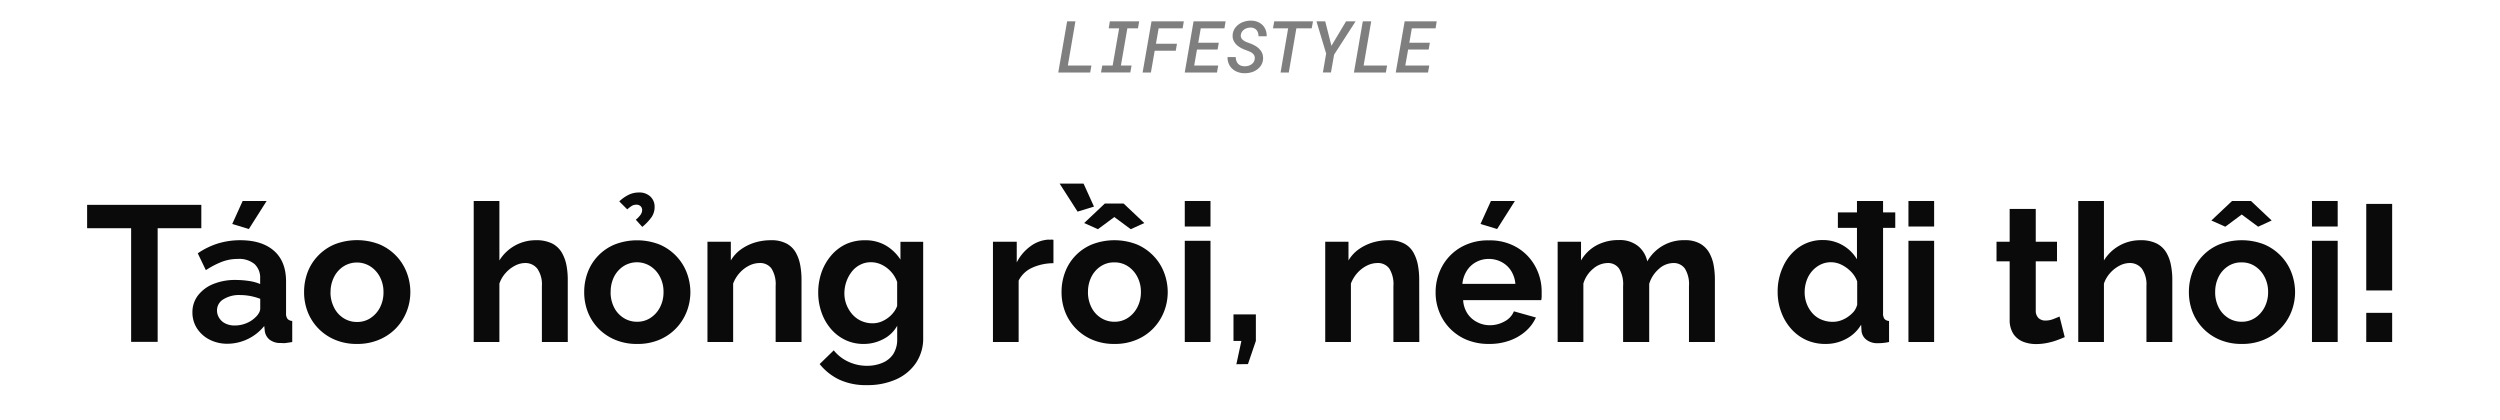 <svg xmlns="http://www.w3.org/2000/svg" viewBox="0 0 660 111"><defs><style>.a{opacity:0.5;}.b{fill:#0a0a0a;}</style></defs><title>Lifestyle_Christmas</title><g class="a"><path d="M288.13,17.3l-.32,1.84h-8.43l2.34-13.51h2.19l-2,11.67Z"/><path d="M300.75,5.63l-.33,1.85h-2.8l-1.7,9.82h2.81l-.33,1.84h-7.74L291,17.3h2.74l1.71-9.82h-2.75L293,5.63Z"/><path d="M304.84,13.39l-1,5.75h-2.19L304,5.63h8.53l-.32,1.85h-6.33l-.71,4.07h5.55l-.32,1.84Z"/><path d="M316,13.08l-.73,4.22h6.34l-.33,1.84h-8.51L315.1,5.63h8.46l-.31,1.85H317l-.66,3.8h5.42l-.32,1.8Z"/><path d="M331.15,14.7a1.92,1.92,0,0,0-.5-.64,3.22,3.22,0,0,0-.75-.44l-.82-.33a10.8,10.8,0,0,1-1.37-.58,5.65,5.65,0,0,1-1.21-.84,3.76,3.76,0,0,1-.83-1.14,3.1,3.1,0,0,1-.25-1.49,3.41,3.41,0,0,1,.51-1.64,4.28,4.28,0,0,1,1.15-1.21,5.06,5.06,0,0,1,1.54-.72,5.58,5.58,0,0,1,1.71-.22,4.71,4.71,0,0,1,1.66.32,4.15,4.15,0,0,1,1.31.84,3.92,3.92,0,0,1,.83,1.29,4.13,4.13,0,0,1,.27,1.67h-2.15a3.21,3.21,0,0,0-.13-.9,2.24,2.24,0,0,0-.38-.72,2,2,0,0,0-.65-.48,2.26,2.26,0,0,0-.91-.19,3.41,3.41,0,0,0-.89.12,2.78,2.78,0,0,0-.8.37,2.57,2.57,0,0,0-.61.62,2,2,0,0,0-.3.85,1.31,1.31,0,0,0,.16.85,1.81,1.81,0,0,0,.57.6,3.66,3.66,0,0,0,.78.42c.29.11.55.22.8.3a8.55,8.55,0,0,1,1.38.62,4.73,4.73,0,0,1,1.17.88,3.57,3.57,0,0,1,.79,1.16,3.68,3.68,0,0,1-.29,3.16,4.34,4.34,0,0,1-1.13,1.17,4.64,4.64,0,0,1-1.56.72,6.6,6.6,0,0,1-1.75.21,5,5,0,0,1-1.75-.32,4.14,4.14,0,0,1-1.42-.85,3.66,3.66,0,0,1-.94-1.34,4.27,4.27,0,0,1-.32-1.75h2.17a2.93,2.93,0,0,0,.16,1,2.24,2.24,0,0,0,.46.76,2,2,0,0,0,.73.49,3.2,3.2,0,0,0,1,.18,3.59,3.59,0,0,0,.91-.11,2.82,2.82,0,0,0,.81-.36,2.17,2.17,0,0,0,.62-.59,1.85,1.85,0,0,0,.31-.85A1.54,1.54,0,0,0,331.15,14.7Z"/><path d="M342.24,7.48l-2,11.66h-2.17l2-11.66h-4l.33-1.85h10.23l-.34,1.85Z"/><path d="M355.36,5.63h2.52l-5.68,8.8-.83,4.71h-2.13l.86-5-2.55-8.5h2.31l1.64,6.45Z"/><path d="M366.19,17.3l-.32,1.84h-8.43l2.34-13.51H362l-2,11.67Z"/><path d="M371.75,13.08,371,17.3h6.33L377,19.14h-8.52l2.35-13.51h8.46L379,7.48h-6.28l-.65,3.8h5.41l-.31,1.8Z"/></g><path class="b" d="M53.15,60.25H41.62v30h-7v-30H23V54.08H53.15Z"/><path class="b" d="M50.8,82.49A7.24,7.24,0,0,1,52.26,78a9.6,9.6,0,0,1,4-3,15.18,15.18,0,0,1,6-1.09,23.58,23.58,0,0,1,3.42.26,11.88,11.88,0,0,1,3,.81V73.52a4.91,4.91,0,0,0-1.47-3.8,6.36,6.36,0,0,0-4.44-1.36,11.64,11.64,0,0,0-4.23.77,22.6,22.6,0,0,0-4.19,2.19l-2.14-4.44a19.68,19.68,0,0,1,5.38-2.62,20.07,20.07,0,0,1,5.84-.84q5.72,0,8.9,2.79t3.19,8.07v8.39a2.37,2.37,0,0,0,.38,1.51,1.83,1.83,0,0,0,1.25.55v5.56c-.61.11-1.17.19-1.66.26a5.52,5.52,0,0,1-1.25,0,4.64,4.64,0,0,1-3.08-.89,3.53,3.53,0,0,1-1.25-2.22l-.15-1.38a12.57,12.57,0,0,1-9.7,4.69,10.21,10.21,0,0,1-4.76-1.1,8.54,8.54,0,0,1-3.32-3A7.68,7.68,0,0,1,50.8,82.49Zm16.63,1.28a4.39,4.39,0,0,0,.92-1.14,2.5,2.5,0,0,0,.35-1.1V78.89a15,15,0,0,0-5.35-1A7.78,7.78,0,0,0,59,79a3.39,3.39,0,0,0-1.71,3,3.65,3.65,0,0,0,.56,1.91,3.9,3.9,0,0,0,1.61,1.47,5.4,5.4,0,0,0,2.57.55,7.92,7.92,0,0,0,3-.6A7.23,7.23,0,0,0,67.43,83.77ZM65.7,60.46l-4.39-1.33,2.75-6.07h6.33Z"/><path class="b" d="M94.25,90.8a14.57,14.57,0,0,1-5.83-1.11,13.12,13.12,0,0,1-7.2-7.38,14.28,14.28,0,0,1-.94-5.17,14.7,14.7,0,0,1,.94-5.3A12.83,12.83,0,0,1,84,67.48a13,13,0,0,1,4.41-3,16.38,16.38,0,0,1,11.7,0,13.41,13.41,0,0,1,4.42,3,13.09,13.09,0,0,1,2.8,4.36,14.3,14.3,0,0,1,1,5.3,13.89,13.89,0,0,1-1,5.17,13.51,13.51,0,0,1-2.8,4.36,13.21,13.21,0,0,1-4.42,3A14.59,14.59,0,0,1,94.25,90.8Zm-7-13.66a8.69,8.69,0,0,0,.92,4A6.92,6.92,0,0,0,90.71,84a6.53,6.53,0,0,0,3.54,1,6.26,6.26,0,0,0,3.52-1,7.3,7.3,0,0,0,2.53-2.8,8.52,8.52,0,0,0,.94-4.07,8.41,8.41,0,0,0-.94-4,7.3,7.3,0,0,0-2.53-2.8,6.62,6.62,0,0,0-7.09,0,7.13,7.13,0,0,0-2.49,2.8A8.64,8.64,0,0,0,87.27,77.14Z"/><path class="b" d="M149.89,90.29h-6.83V75.52a7.29,7.29,0,0,0-1.2-4.58,4,4,0,0,0-3.29-1.5,5.85,5.85,0,0,0-2.6.69,8.54,8.54,0,0,0-2.47,1.92,8.2,8.2,0,0,0-1.66,2.81V90.29h-6.78V53.06h6.78v15.7a11.22,11.22,0,0,1,9.64-5.34,9.31,9.31,0,0,1,4.26.85,6.35,6.35,0,0,1,2.55,2.37A10.66,10.66,0,0,1,149.54,70a20.28,20.28,0,0,1,.35,3.75Z"/><path class="b" d="M168.2,90.8a14.66,14.66,0,0,1-5.84-1.11,13.27,13.27,0,0,1-4.41-3,13.13,13.13,0,0,1-2.78-4.36,14.28,14.28,0,0,1-.94-5.17,14.7,14.7,0,0,1,.94-5.3,12.81,12.81,0,0,1,7.17-7.34,16.38,16.38,0,0,1,11.7,0,13.26,13.26,0,0,1,4.41,3,13,13,0,0,1,2.81,4.36,14.51,14.51,0,0,1,1,5.3,14.09,14.09,0,0,1-1,5.17,13.37,13.37,0,0,1-2.81,4.36,13.07,13.07,0,0,1-4.41,3A14.59,14.59,0,0,1,168.2,90.8Zm-7-13.66a8.81,8.81,0,0,0,.91,4,7,7,0,0,0,2.53,2.8,6.53,6.53,0,0,0,3.54,1,6.26,6.26,0,0,0,3.52-1,7.3,7.3,0,0,0,2.53-2.8,8.52,8.52,0,0,0,.94-4.07,8.41,8.41,0,0,0-.94-4,7.3,7.3,0,0,0-2.53-2.8,6.62,6.62,0,0,0-7.09,0,7.23,7.23,0,0,0-2.5,2.8A8.76,8.76,0,0,0,161.22,77.14Zm4.38-21.88-2.09-2.09a10.08,10.08,0,0,1,2.5-1.76,6.08,6.08,0,0,1,2.65-.59,4.18,4.18,0,0,1,3.09,1.1,3.63,3.63,0,0,1,1.09,2.67,4.72,4.72,0,0,1-.79,2.71,13.38,13.38,0,0,1-2.47,2.6L167.85,58a6.63,6.63,0,0,0,1.27-1.32,2.23,2.23,0,0,0,.41-1.23,1.39,1.39,0,0,0-.41-1,1.46,1.46,0,0,0-1.07-.41,2.42,2.42,0,0,0-1.2.28A9.59,9.59,0,0,0,165.6,55.26Z"/><path class="b" d="M211.6,90.29h-6.83V75.52a7.77,7.77,0,0,0-1.1-4.63,3.68,3.68,0,0,0-3.13-1.45,6.24,6.24,0,0,0-2.78.69,8.4,8.4,0,0,0-2.5,1.92,9,9,0,0,0-1.71,2.81V90.29h-6.78V63.82h6.17v4.94a9.53,9.53,0,0,1,2.6-2.87,12.68,12.68,0,0,1,3.62-1.82,14.45,14.45,0,0,1,4.38-.65,8.46,8.46,0,0,1,4.11.88,6.09,6.09,0,0,1,2.45,2.4,10.65,10.65,0,0,1,1.17,3.35,21,21,0,0,1,.33,3.7Z"/><path class="b" d="M228,90.8a11,11,0,0,1-4.88-1.07,11.34,11.34,0,0,1-3.79-2.94,13.35,13.35,0,0,1-2.45-4.31,15.54,15.54,0,0,1-.87-5.22,16.12,16.12,0,0,1,.89-5.41,13.94,13.94,0,0,1,2.55-4.42,11.62,11.62,0,0,1,3.93-3,12,12,0,0,1,5-1,10.64,10.64,0,0,1,5.46,1.37,11.61,11.61,0,0,1,3.88,3.73v-4.7h6V89.1a11.59,11.59,0,0,1-1.94,6.77,12.38,12.38,0,0,1-5.25,4.3,18.39,18.39,0,0,1-7.65,1.5,16.73,16.73,0,0,1-7.34-1.46,14.82,14.82,0,0,1-5.15-4.1l3.72-3.62a10.58,10.58,0,0,0,3.85,3,11.54,11.54,0,0,0,4.92,1.08,10.41,10.41,0,0,0,4-.75,6.32,6.32,0,0,0,2.91-2.3,7.14,7.14,0,0,0,1.07-4.09V86a8.67,8.67,0,0,1-3.7,3.54A10.91,10.91,0,0,1,228,90.8Zm2.29-5.45a6.37,6.37,0,0,0,2.17-.36,7.85,7.85,0,0,0,1.86-1,7.3,7.3,0,0,0,1.53-1.46,5.93,5.93,0,0,0,1-1.77V74.45a7.87,7.87,0,0,0-1.66-2.76,8,8,0,0,0-2.45-1.82,6.47,6.47,0,0,0-2.83-.64,6.06,6.06,0,0,0-2.83.67,6.45,6.45,0,0,0-2.22,1.84,9.08,9.08,0,0,0-1.43,2.66,9.37,9.37,0,0,0-.51,3.07,8.07,8.07,0,0,0,.59,3.07,8.65,8.65,0,0,0,1.58,2.53,6.86,6.86,0,0,0,2.37,1.69A7.25,7.25,0,0,0,230.32,85.35Z"/><path class="b" d="M278.11,69.49a13.6,13.6,0,0,0-5.61,1.19,7.32,7.32,0,0,0-3.58,3.4V90.29h-6.78V63.82h6.28v5.46A11.91,11.91,0,0,1,272.06,65a8.87,8.87,0,0,1,4.67-1.74,3.94,3.94,0,0,0,.81,0,1.34,1.34,0,0,1,.57.07Z"/><path class="b" d="M279.74,48.47h6.32l2.75,6.07-4.33,1.33ZM294.22,90.8a14.62,14.62,0,0,1-5.84-1.11,13.14,13.14,0,0,1-7.19-7.38,14.28,14.28,0,0,1-.94-5.17,14.7,14.7,0,0,1,.94-5.3,12.73,12.73,0,0,1,7.17-7.34,16.38,16.38,0,0,1,11.7,0,13.26,13.26,0,0,1,4.41,3,13,13,0,0,1,2.81,4.36,14.51,14.51,0,0,1,1,5.3,14.09,14.09,0,0,1-1,5.17,13.37,13.37,0,0,1-2.81,4.36,13.07,13.07,0,0,1-4.41,3A14.62,14.62,0,0,1,294.22,90.8Zm-8-31.92,5.46-5.15h4.95l5.46,5.15-3.57,1.63-4.34-3.21-4.33,3.21Zm1,18.26a8.81,8.81,0,0,0,.92,4,6.94,6.94,0,0,0,2.53,2.8,6.53,6.53,0,0,0,3.54,1,6.28,6.28,0,0,0,3.52-1,7.36,7.36,0,0,0,2.52-2.8,8.52,8.52,0,0,0,.95-4.07,8.42,8.42,0,0,0-.95-4,7.36,7.36,0,0,0-2.52-2.8,6.35,6.35,0,0,0-3.57-1,6.28,6.28,0,0,0-3.52,1,7.16,7.16,0,0,0-2.5,2.8A8.76,8.76,0,0,0,287.23,77.14Z"/><path class="b" d="M312.78,59.8V53.06h6.79V59.8Zm0,30.49V63.57h6.79V90.29Z"/><path class="b" d="M326.4,96.16,327.73,90h-2.09V83h5.91V90l-2.09,6.12Z"/><path class="b" d="M374.7,90.29h-6.84V75.52a7.78,7.78,0,0,0-1.09-4.63,3.69,3.69,0,0,0-3.14-1.45,6.27,6.27,0,0,0-2.78.69,8.53,8.53,0,0,0-2.5,1.92,9,9,0,0,0-1.71,2.81V90.29h-6.78V63.82H356v4.94a9.66,9.66,0,0,1,2.6-2.87,12.81,12.81,0,0,1,3.62-1.82,14.52,14.52,0,0,1,4.39-.65,8.44,8.44,0,0,1,4.1.88,6,6,0,0,1,2.45,2.4,10.91,10.91,0,0,1,1.18,3.35,21,21,0,0,1,.33,3.7Z"/><path class="b" d="M393.06,90.8a15.09,15.09,0,0,1-5.82-1.08A13.16,13.16,0,0,1,380,82.43a13.73,13.73,0,0,1-1-5.19,14.25,14.25,0,0,1,1.71-6.89,13.08,13.08,0,0,1,4.84-5,14.34,14.34,0,0,1,7.53-1.89,14,14,0,0,1,7.44,1.89,13,13,0,0,1,4.8,5A13.78,13.78,0,0,1,407,77c0,.44,0,.85,0,1.24s-.07.72-.1,1H386.27a7.29,7.29,0,0,0,1.15,3.56A6.71,6.71,0,0,0,390,85.06a7.13,7.13,0,0,0,3.29.8,7.89,7.89,0,0,0,3.9-1,5.24,5.24,0,0,0,2.48-2.67l5.81,1.63a10.67,10.67,0,0,1-2.7,3.62,13,13,0,0,1-4.24,2.47A15.7,15.7,0,0,1,393.06,90.8Zm-7-15.86h14a7.67,7.67,0,0,0-1.14-3.46,6.57,6.57,0,0,0-2.48-2.29,7.08,7.08,0,0,0-3.41-.83,6.81,6.81,0,0,0-3.34.83,6.56,6.56,0,0,0-2.45,2.29A7.8,7.8,0,0,0,386.07,74.94Zm9.18-14.48-4.39-1.33,2.76-6.07h6.32Z"/><path class="b" d="M452.73,90.29h-6.84V75.52a7.78,7.78,0,0,0-1.09-4.63,3.61,3.61,0,0,0-3-1.45A5.77,5.77,0,0,0,437.94,71a8.45,8.45,0,0,0-2.55,3.94V90.29H428.5V75.52a7.94,7.94,0,0,0-1.07-4.63,3.52,3.52,0,0,0-3-1.45,6,6,0,0,0-3.82,1.49,8,8,0,0,0-2.6,3.93V90.29h-6.79V63.82h6.17v4.94a10.56,10.56,0,0,1,4.11-4,12.17,12.17,0,0,1,5.84-1.38A7.66,7.66,0,0,1,432.5,65a7.1,7.1,0,0,1,2.38,4,11,11,0,0,1,9.89-5.59,8,8,0,0,1,4,.88,6.43,6.43,0,0,1,2.43,2.37A10.51,10.51,0,0,1,452.4,70a21.45,21.45,0,0,1,.33,3.73Z"/><path class="b" d="M469.3,77.08a15.46,15.46,0,0,1,1.53-6.9,12.35,12.35,0,0,1,4.23-5,10.84,10.84,0,0,1,6.18-1.81,10.37,10.37,0,0,1,9,5.09V53.06h6.89V82.64a2.5,2.5,0,0,0,.35,1.53,1.7,1.7,0,0,0,1.23.56v5.56a13.16,13.16,0,0,1-2.91.31,4.63,4.63,0,0,1-3-.86,3.31,3.31,0,0,1-1.36-2.37l-.1-1.66a9.83,9.83,0,0,1-4,3.78A11.22,11.22,0,0,1,482,90.8a12.26,12.26,0,0,1-5.07-1,11.89,11.89,0,0,1-4-2.92,13.67,13.67,0,0,1-2.65-4.39A15.11,15.11,0,0,1,469.3,77.08Zm21,3.49V74.31a7,7,0,0,0-1.63-2.59,9.15,9.15,0,0,0-2.5-1.82,6.36,6.36,0,0,0-2.75-.67,6.24,6.24,0,0,0-2.86.65,7.23,7.23,0,0,0-2.22,1.75,7.59,7.59,0,0,0-1.42,2.53,9.17,9.17,0,0,0-.49,3,8.37,8.37,0,0,0,.56,3.07,8.12,8.12,0,0,0,1.53,2.5,6.42,6.42,0,0,0,2.35,1.65,7.48,7.48,0,0,0,3,.58,6.36,6.36,0,0,0,2-.32,7.92,7.92,0,0,0,1.87-.92,8.5,8.5,0,0,0,1.6-1.39A4.66,4.66,0,0,0,490.26,80.57Zm-5.1-20.42V56.07h15.15v4.08Z"/><path class="b" d="M503.83,59.8V53.06h6.78V59.8Zm0,30.49V63.57h6.78V90.29Z"/><path class="b" d="M545.09,89c-.62.27-1.32.55-2.12.84a17.26,17.26,0,0,1-2.6.71,14.22,14.22,0,0,1-2.83.28,9.23,9.23,0,0,1-3.52-.65,5.47,5.47,0,0,1-2.53-2.1,6.82,6.82,0,0,1-.94-3.76V69h-3.47V63.82h3.47V55.15h6.89v8.67h5.61V69h-5.61V82a2.63,2.63,0,0,0,.76,2,2.69,2.69,0,0,0,1.84.63,5.88,5.88,0,0,0,2-.38q1-.39,1.68-.69Z"/><path class="b" d="M573.49,90.29h-6.83V75.52a7.29,7.29,0,0,0-1.2-4.58,4,4,0,0,0-3.29-1.5,5.82,5.82,0,0,0-2.6.69,8.54,8.54,0,0,0-2.47,1.92,8,8,0,0,0-1.66,2.81V90.29h-6.78V53.06h6.78v15.7a11.19,11.19,0,0,1,9.64-5.34,9.23,9.23,0,0,1,4.25.85,6.32,6.32,0,0,1,2.56,2.37A10.4,10.4,0,0,1,573.13,70a19.46,19.46,0,0,1,.36,3.75Z"/><path class="b" d="M591.8,90.8A14.62,14.62,0,0,1,586,89.69a13.14,13.14,0,0,1-7.19-7.38,14.28,14.28,0,0,1-.94-5.17,14.7,14.7,0,0,1,.94-5.3,12.73,12.73,0,0,1,7.17-7.34,16.38,16.38,0,0,1,11.7,0,13.26,13.26,0,0,1,4.41,3,13,13,0,0,1,2.81,4.36,14.51,14.51,0,0,1,1,5.3,14.09,14.09,0,0,1-1,5.17,13.37,13.37,0,0,1-2.81,4.36,13.07,13.07,0,0,1-4.41,3A14.62,14.62,0,0,1,591.8,90.8Zm-8-32.59,5.46-5.15h5l5.46,5.15-3.57,1.64-4.34-3.22-4.33,3.22Zm1,18.93a8.81,8.81,0,0,0,.92,4,6.94,6.94,0,0,0,2.53,2.8,6.53,6.53,0,0,0,3.54,1,6.28,6.28,0,0,0,3.52-1,7.36,7.36,0,0,0,2.52-2.8,8.52,8.52,0,0,0,.95-4.07,8.42,8.42,0,0,0-.95-4,7.36,7.36,0,0,0-2.52-2.8,6.35,6.35,0,0,0-3.57-1,6.28,6.28,0,0,0-3.52,1,7.16,7.16,0,0,0-2.5,2.8A8.76,8.76,0,0,0,584.81,77.14Z"/><path class="b" d="M610.36,59.8V53.06h6.79V59.8Zm0,30.49V63.57h6.79V90.29Z"/><path class="b" d="M624.69,76.68V53.83h6.84V76.68Zm0,13.61v-7.7h6.84v7.7Z"/></svg>
